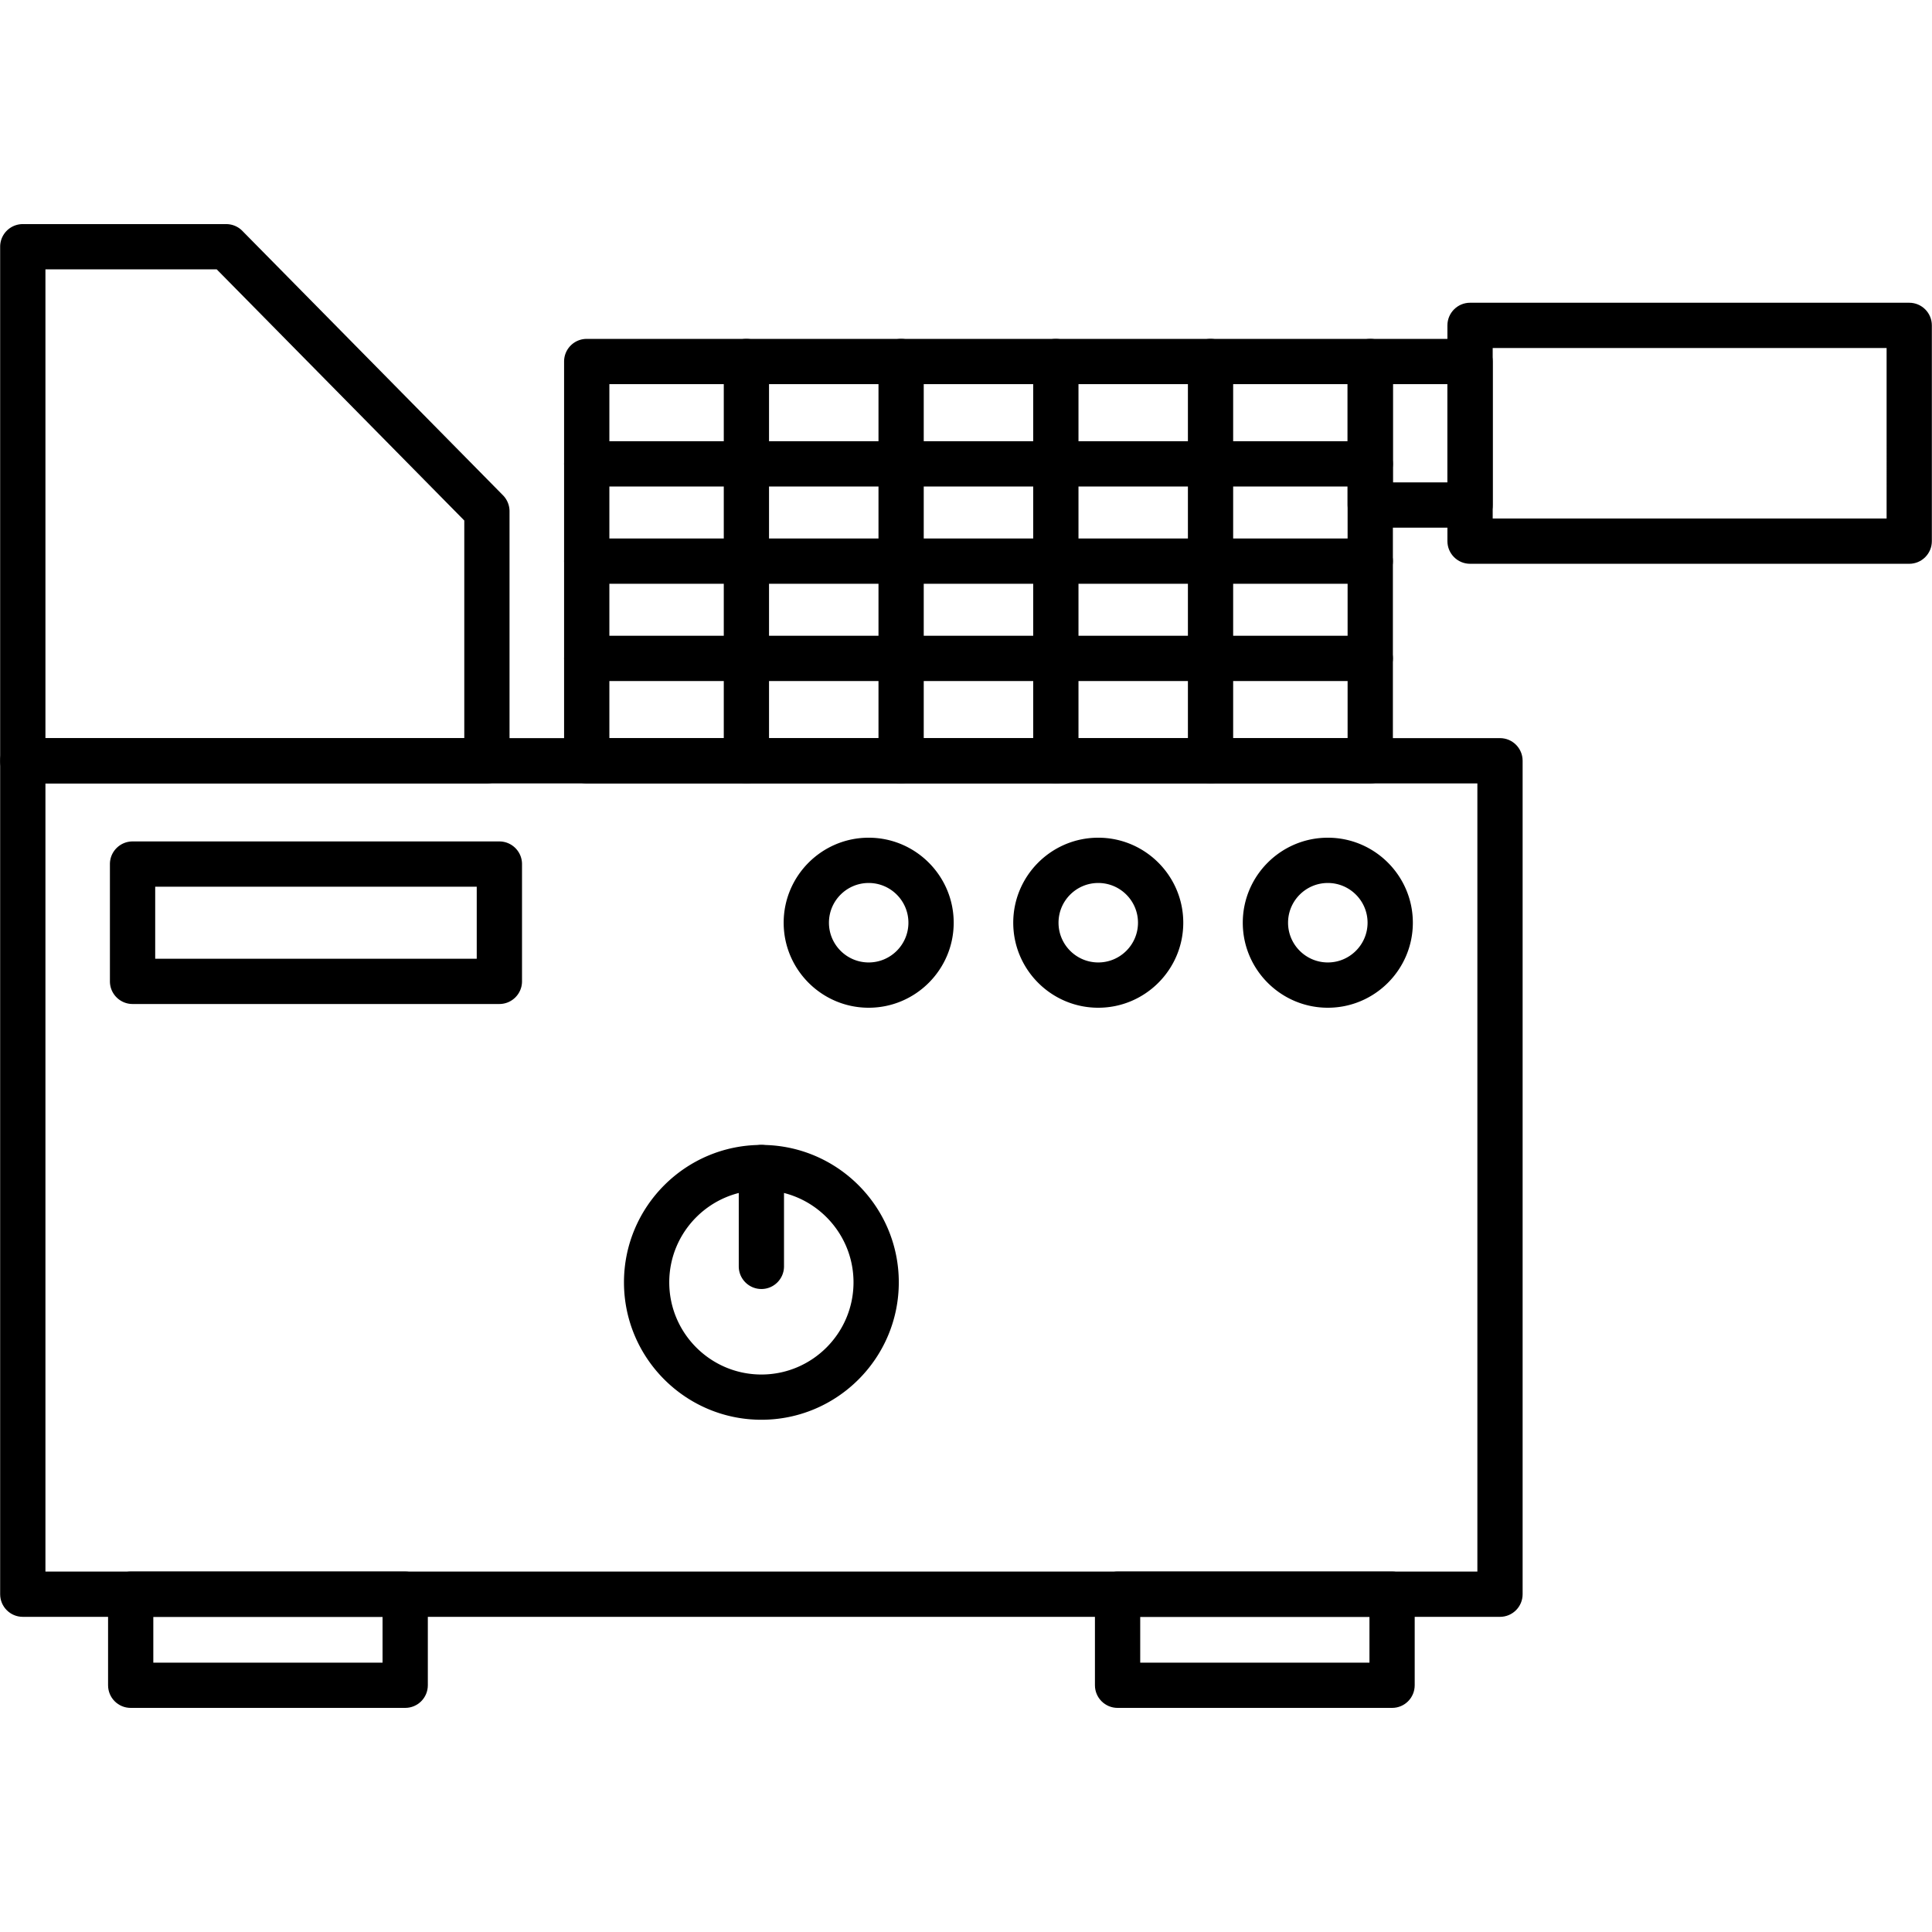 <?xml version="1.0" encoding="UTF-8"?> <svg xmlns="http://www.w3.org/2000/svg" xmlns:xlink="http://www.w3.org/1999/xlink" version="1.1" width="512" height="512" x="0" y="0" viewBox="0 0 512 512" style="enable-background:new 0 0 512 512" xml:space="preserve" fill-rule="evenodd" class=""> <g> <path d="M397.51 428.48H6.04c-3.32 0-6-2.69-6-6V201.61c0-3.31 2.68-6 6-6h391.47c3.32 0 6 2.69 6 6v220.87c0 3.31-2.68 6-6 6zm-385.47-12h379.48V207.61H12.04z" fill="#000000" opacity="1" data-original="#000000" class=""></path> <path d="M129.04 207.61h-123c-3.32 0-6-2.69-6-6V65.38a5.99 5.99 0 0 1 6-5.99h53.9c1.61 0 3.15.64 4.27 1.78l69.1 70.1a6.041 6.041 0 0 1 1.72 4.21v66.13c0 3.31-2.68 6-5.99 6zm-117-12h111v-57.67L57.43 71.38H12.04zM363.13 207.61H155.49c-3.32 0-6-2.69-6-6V95.81c0-3.32 2.68-6 6-6h207.64c3.31 0 6 2.68 6 6v105.8c0 3.31-2.69 6-6 6zm-201.64-12h195.64V101.8H161.49z" fill="#000000" opacity="1" data-original="#000000" class=""></path> <path d="M389.58 139.84h-26.45c-3.31 0-6-2.69-6-6V95.8c0-3.31 2.69-5.99 6-5.99h26.45c3.31 0 6 2.68 6 6v38.03c0 3.31-2.69 6-6 6zm-20.45-12h14.45V101.8h-14.45z" fill="#000000" opacity="1" data-original="#000000" class=""></path> <path d="M505.96 149.41H389.58c-3.31 0-6-2.69-6-6V86.23c0-3.31 2.69-6 6-6h116.38c3.32 0 6 2.69 6 6v57.18c0 3.31-2.68 6-6 6zm-110.38-12h104.39V92.23H395.58zM368.92 452.61h-72.75c-3.31 0-6-2.68-6-6v-24.13c0-3.31 2.69-6 6-6h72.75c3.31 0 5.99 2.69 5.99 6v24.13c0 3.32-2.68 6-5.99 6zm-66.75-11.99h60.75v-12.14h-60.75zM107.38 452.61H34.64c-3.32 0-6-2.68-6-6v-24.13c0-3.31 2.68-6 6-6h72.74c3.31 0 6 2.69 6 6v24.13c0 3.32-2.69 6-6 6zm-66.75-11.99h60.75v-12.14H40.63zM363.13 128.93H155.49c-3.32 0-6-2.68-6-6 0-3.31 2.68-6 6-6h207.64c3.31 0 6 2.69 6 6 0 3.32-2.69 6-6 6zM363.13 154.71H155.49c-3.32 0-6-2.69-6-6s2.68-6 6-6h207.64c3.31 0 6 2.69 6 6s-2.69 6-6 6zM363.13 180.48H155.49c-3.32 0-6-2.68-6-6 0-3.31 2.68-6 6-6h207.64c3.31 0 6 2.69 6 6 0 3.32-2.69 6-6 6z" fill="#000000" opacity="1" data-original="#000000" class=""></path> <path d="M197.8 207.61c-3.31 0-5.99-2.69-5.99-6V95.81c0-3.32 2.68-6 5.99-6 3.32 0 6 2.68 6 6v105.8c0 3.31-2.68 6-6 6zM238.81 207.61c-3.32 0-6-2.69-6-6V95.81c0-3.32 2.68-6 6-6a5.99 5.99 0 0 1 5.99 6v105.8c0 3.31-2.68 6-5.99 6zM279.81 207.61c-3.32 0-6-2.69-6-6V95.81c0-3.32 2.68-6 6-6 3.31 0 6 2.68 6 6v105.8c0 3.31-2.69 6-6 6zM320.81 207.61c-3.32 0-6-2.69-6-6V95.81c0-3.32 2.68-6 6-6a5.99 5.99 0 0 1 5.99 6v105.8c0 3.31-2.68 6-5.99 6zM201.78 376.25c-20.08 0-36.42-16.33-36.42-36.42 0-20.08 16.33-36.41 36.42-36.41 20.08 0 36.41 16.33 36.41 36.41 0 20.09-16.33 36.42-36.41 36.42zm0-60.84c-13.47 0-24.42 10.96-24.42 24.42 0 13.47 10.95 24.43 24.42 24.43 13.46 0 24.41-10.96 24.41-24.43 0-13.46-10.95-24.42-24.41-24.42z" fill="#000000" opacity="1" data-original="#000000" class=""></path> <path d="M201.78 341.6c-3.32 0-6-2.69-6-6v-26.19a5.99 5.99 0 0 1 6-5.99c3.31 0 5.99 2.68 5.99 5.99v26.19c0 3.31-2.68 6-5.99 6zM132.34 266.07H35.13c-3.31 0-6-2.69-6-6v-31.08c0-3.31 2.69-6 6-6h97.21c3.31 0 6 2.69 6 6v31.08c0 3.31-2.69 6-6 6zm-91.21-12h85.21v-19.08H41.13zM230.21 267.06c-12.42 0-22.53-10.11-22.53-22.53S217.79 222 230.21 222s22.53 10.11 22.53 22.53-10.11 22.53-22.53 22.53zm0-33.06c-5.81 0-10.53 4.72-10.53 10.53s4.72 10.53 10.53 10.53 10.53-4.72 10.53-10.53S236.02 234 230.21 234zM291.05 267.06c-12.43 0-22.53-10.11-22.53-22.53S278.62 222 291.05 222c12.42 0 22.53 10.11 22.53 22.53s-10.11 22.53-22.53 22.53zm0-33.06c-5.81 0-10.53 4.72-10.53 10.53s4.72 10.53 10.53 10.53 10.53-4.72 10.53-10.53S296.86 234 291.05 234zM351.89 267.06c-12.43 0-22.54-10.11-22.54-22.53S339.46 222 351.89 222c12.42 0 22.53 10.11 22.53 22.53s-10.11 22.53-22.53 22.53zm0-33.06c-5.81 0-10.54 4.72-10.54 10.53s4.73 10.53 10.54 10.53c5.8 0 10.53-4.72 10.53-10.53S357.69 234 351.89 234z" fill="#000000" opacity="1" data-original="#000000" class=""></path> </g> </svg> 
